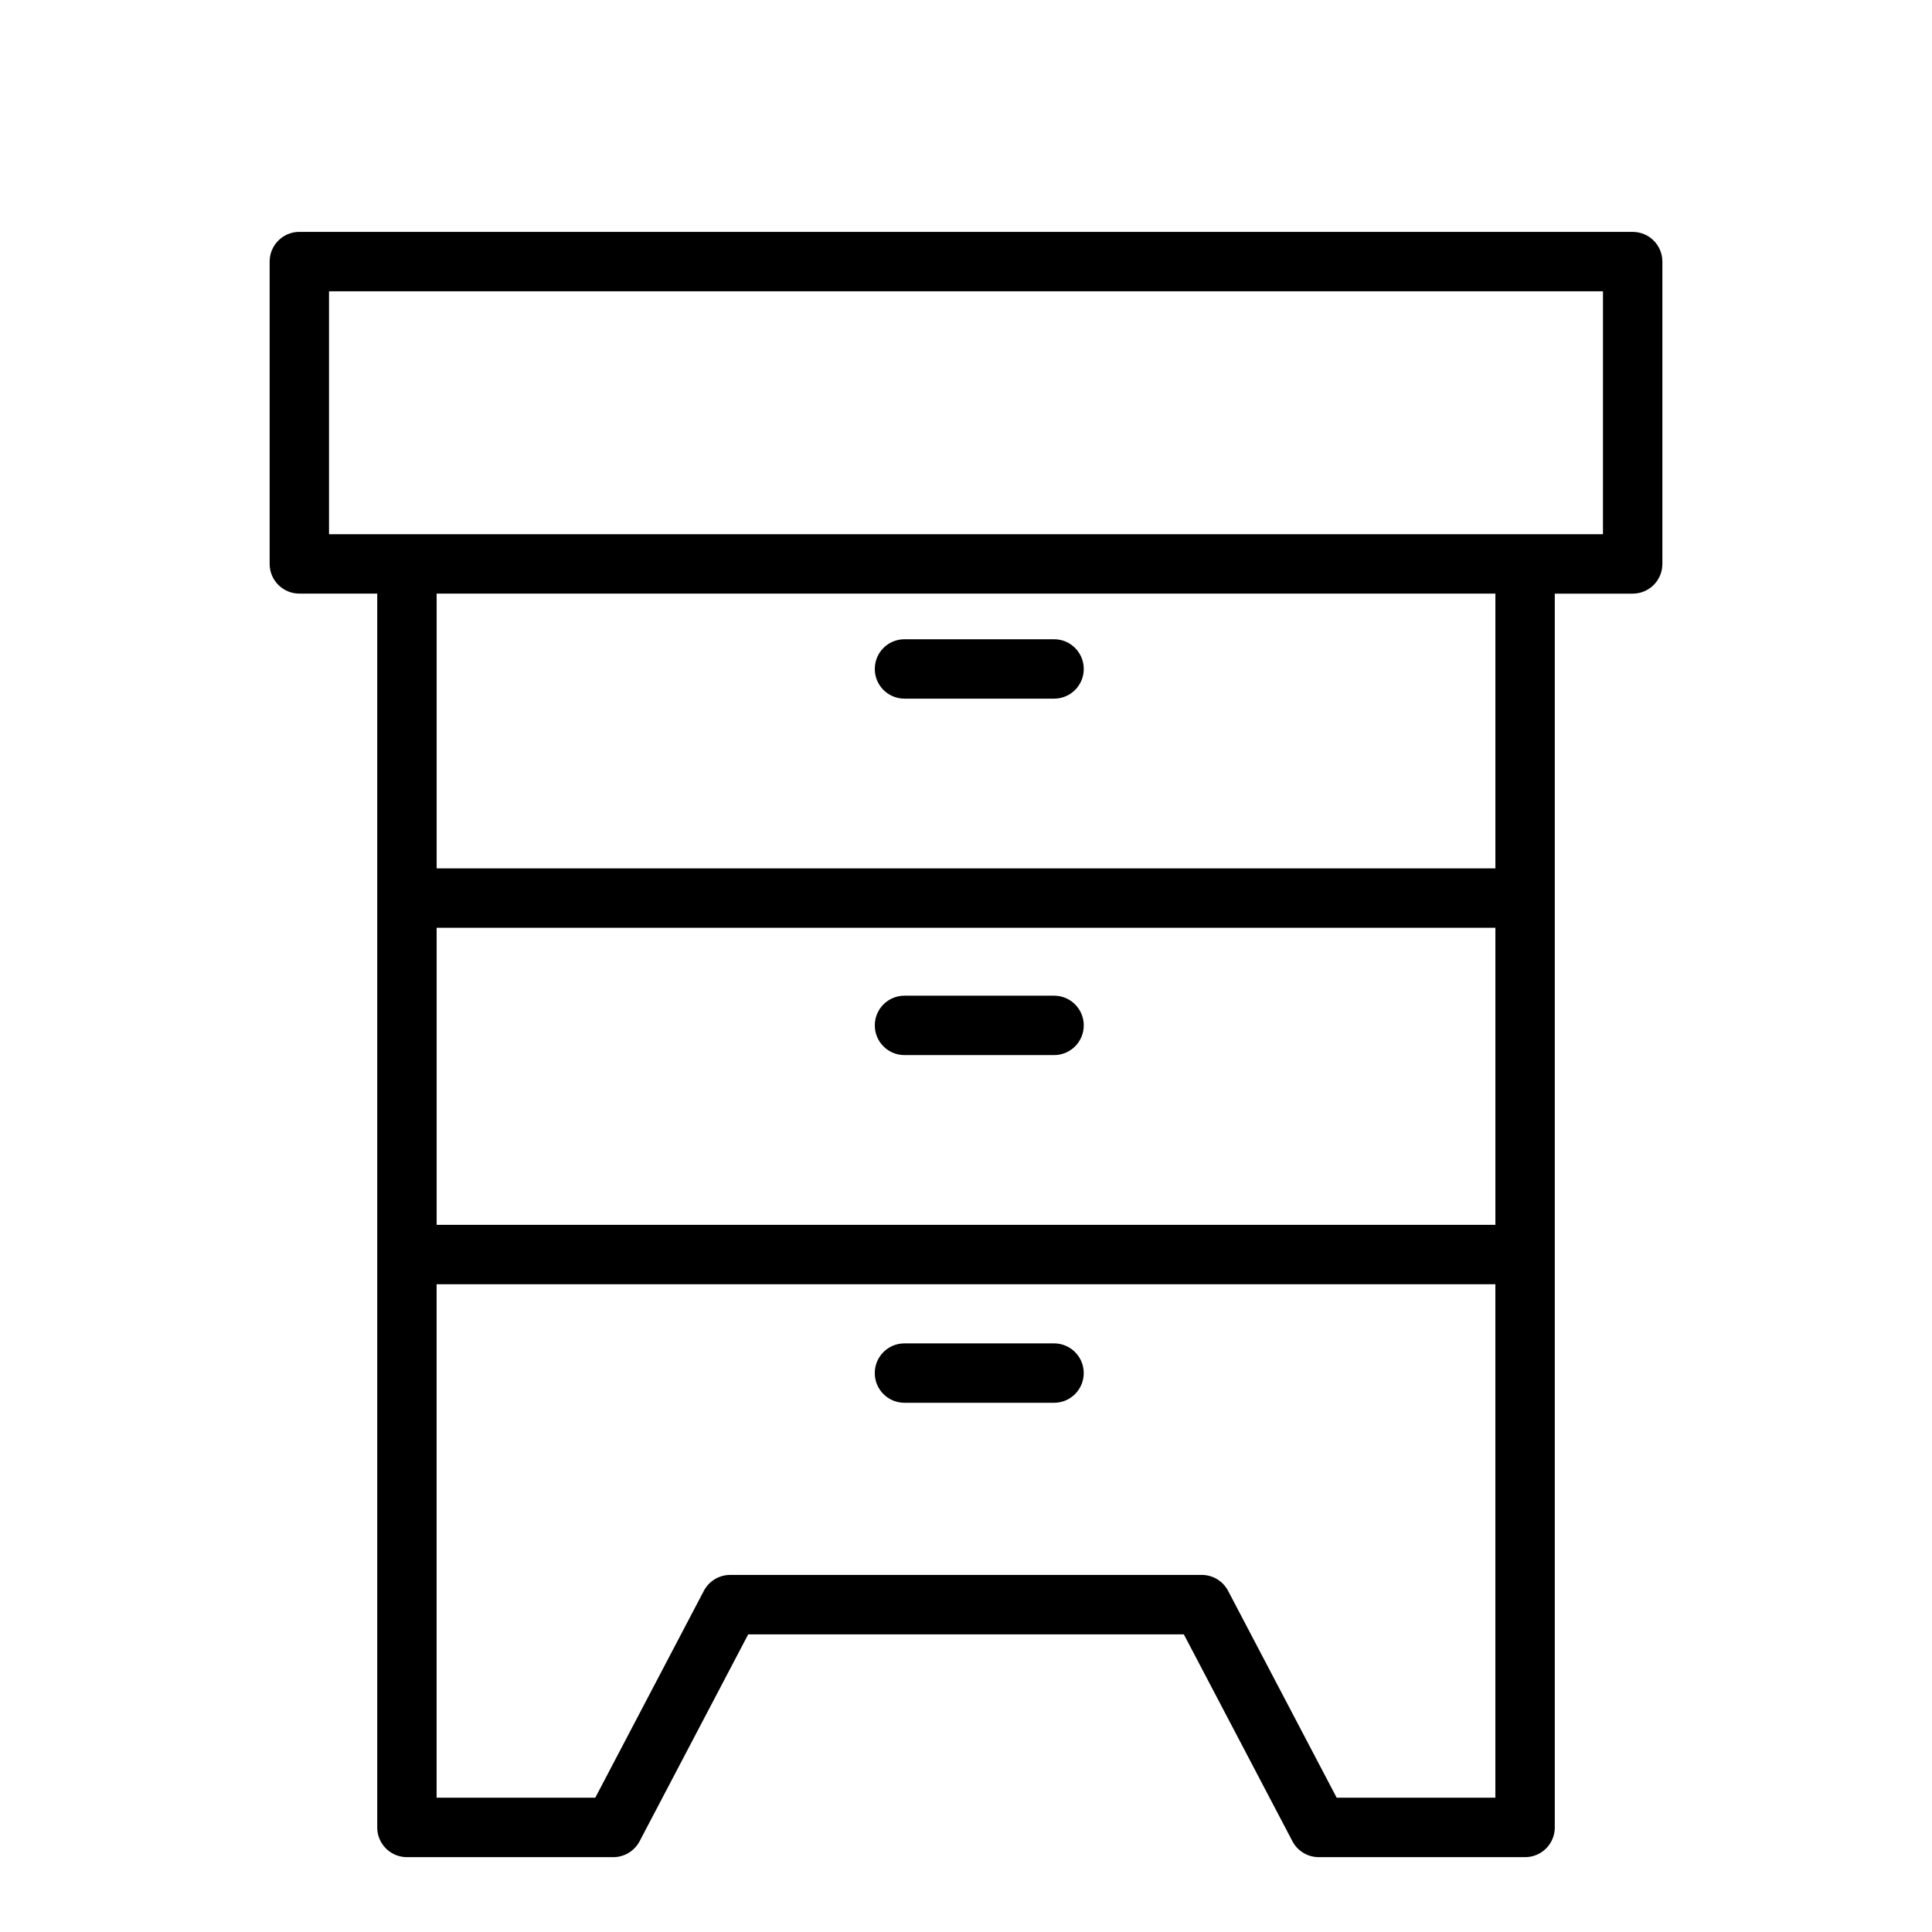 <?xml version="1.0" encoding="UTF-8"?>
<!-- Uploaded to: SVG Repo, www.svgrepo.com, Generator: SVG Repo Mixer Tools -->
<svg fill="#000000" width="800px" height="800px" version="1.1" viewBox="144 144 512 512" xmlns="http://www.w3.org/2000/svg">
 <g>
  <path d="m576.67 205.45h-353.34c-4.352 0-7.871 3.519-7.871 7.871v80.121c0 4.352 3.519 7.871 7.871 7.871h20.641v326.98c0 4.352 3.519 7.871 7.871 7.871h54.68c2.93 0 5.613-1.621 6.977-4.211l28.781-54.828h115.45l28.781 54.828c1.359 2.59 4.043 4.211 6.973 4.211h54.68c4.352 0 7.871-3.519 7.871-7.871v-326.97h20.641c4.352 0 7.871-3.519 7.871-7.871v-80.125c0-4.352-3.519-7.871-7.871-7.871zm-36.387 263.14h-280.57v-78.719h280.58v78.719zm-42.051 151.82-28.781-54.828c-1.363-2.59-4.039-4.211-6.965-4.211h-124.98c-2.93 0-5.613 1.621-6.977 4.211l-28.773 54.828h-42.051v-136.07h280.58v136.07zm42.051-246.28h-280.57v-72.816h280.58v72.816zm28.512-88.562h-337.6v-64.375h337.61l-0.004 64.375z"/>
  <path d="m383.7 329.15h39.637c4.352 0 7.871-3.519 7.871-7.871 0-4.352-3.519-7.871-7.871-7.871h-39.637c-4.352 0-7.871 3.519-7.871 7.871 0 4.356 3.519 7.871 7.871 7.871z"/>
  <path d="m383.7 423.61h39.637c4.352 0 7.871-3.519 7.871-7.871 0-4.352-3.519-7.871-7.871-7.871h-39.637c-4.352 0-7.871 3.519-7.871 7.871 0 4.356 3.519 7.871 7.871 7.871z"/>
  <path d="m423.33 500.01h-39.637c-4.352 0-7.871 3.519-7.871 7.871 0 4.352 3.519 7.871 7.871 7.871h39.637c4.352 0 7.871-3.519 7.871-7.871 0-4.352-3.519-7.871-7.871-7.871z"/>
 </g>
</svg>